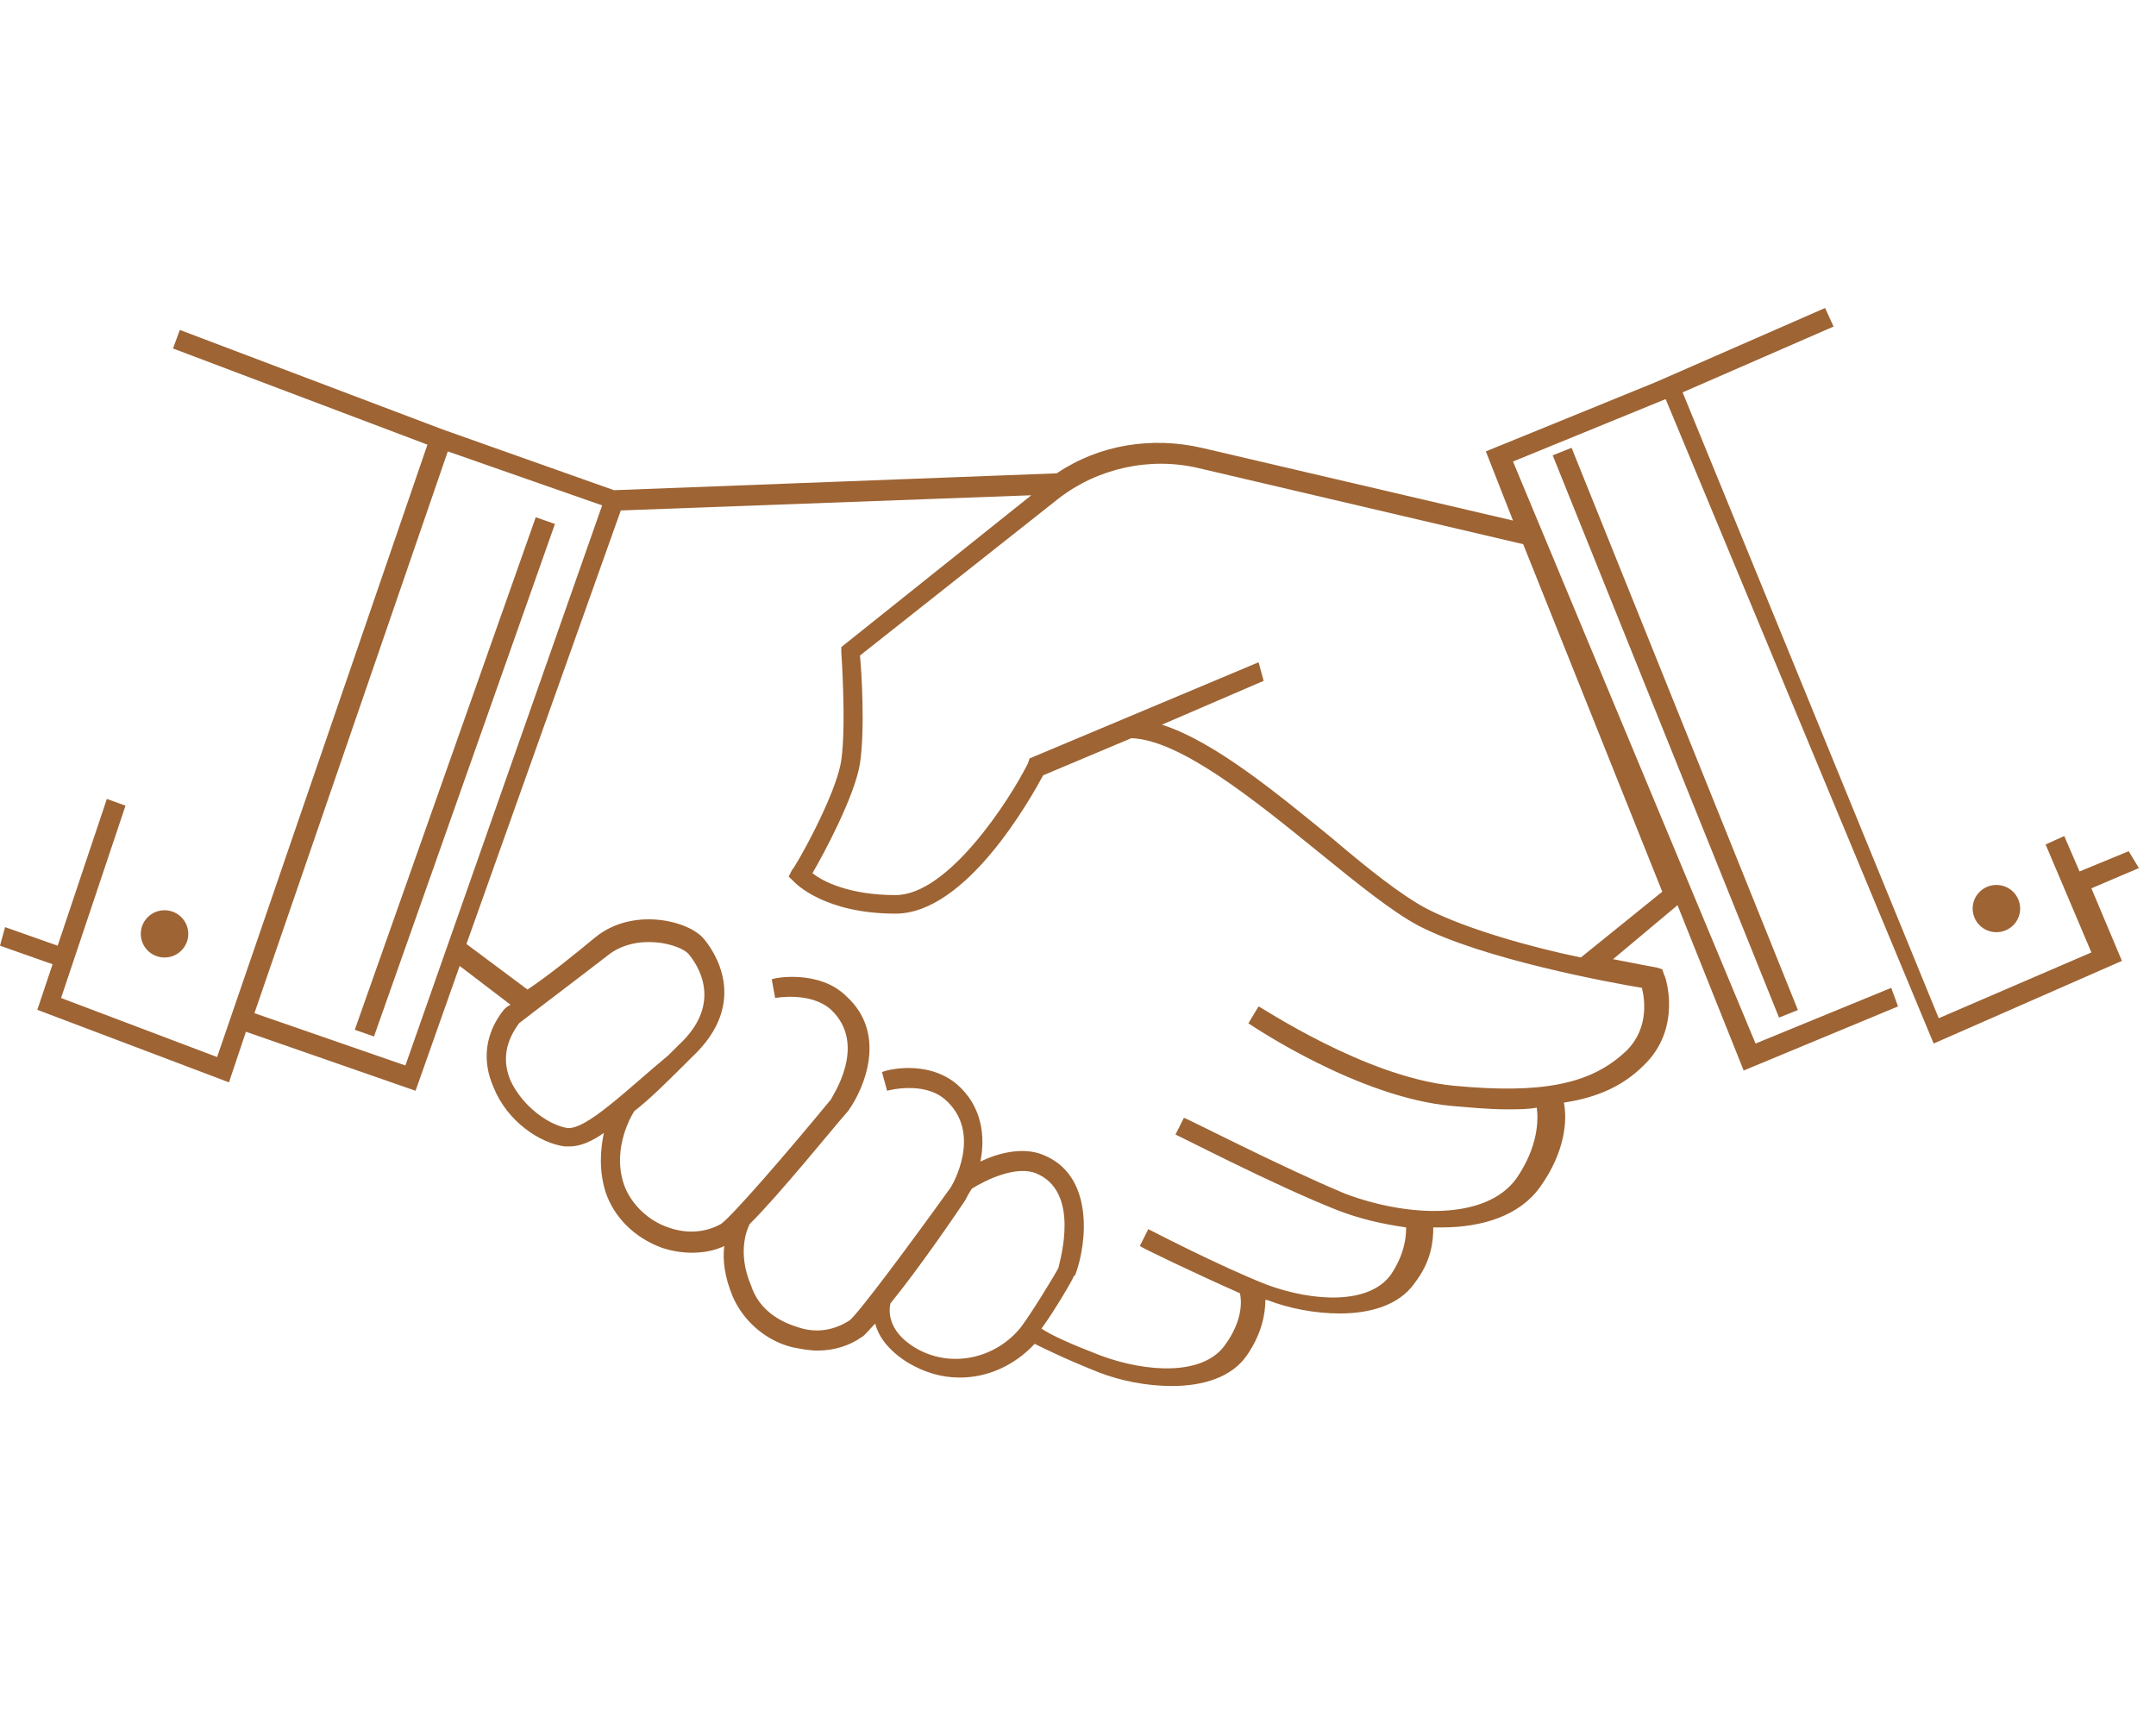 <svg width="126" height="100" viewBox="0 0 126 100" fill="none" xmlns="http://www.w3.org/2000/svg">
<path d="M9.615 55.958C10.382 55.958 11.003 55.34 11.003 54.578C11.003 53.815 10.382 53.197 9.615 53.197C8.849 53.197 8.228 53.815 8.228 54.578C8.228 55.34 8.849 55.958 9.615 55.958Z" fill="#9E6434"/>
<path d="M116.673 54.479C117.44 54.479 118.061 53.861 118.061 53.099C118.061 52.336 117.44 51.718 116.673 51.718C115.907 51.718 115.285 52.336 115.285 53.099C115.285 53.861 115.907 54.479 116.673 54.479Z" fill="#9E6434"/>
<path d="M124.405 49.746L121.531 50.93L120.638 48.859L119.548 49.352L122.224 55.662L113.303 59.507L98.335 22.93L107.157 19.084L106.661 18L96.749 22.338L86.836 26.38L88.422 30.422L70.281 26.183C67.308 25.493 64.235 25.986 61.757 27.662L35.884 28.648L25.872 25.099L10.508 19.282L10.111 20.366L24.98 25.986L12.688 61.775L3.569 58.324L7.335 47.084L6.245 46.69L3.37 55.268L0.297 54.183L0 55.268L3.073 56.352L2.181 59.014L13.382 63.254L14.373 60.296L24.286 63.746L26.864 56.451L29.837 58.718C29.639 58.817 29.54 58.916 29.54 58.916L29.441 59.014C28.351 60.394 28.152 61.972 28.846 63.549C29.639 65.521 31.523 66.803 33.01 67H33.307C33.902 67 34.596 66.704 35.289 66.211C35.091 67.197 34.992 68.38 35.389 69.662C35.884 71.141 37.074 72.324 38.66 72.915C39.255 73.113 39.849 73.211 40.444 73.211C41.039 73.211 41.733 73.113 42.328 72.817C42.228 73.606 42.328 74.591 42.823 75.775C43.418 77.155 44.707 78.338 46.293 78.732C46.788 78.831 47.284 78.93 47.779 78.93C48.771 78.93 49.663 78.634 50.357 78.141C50.555 78.042 50.753 77.746 51.15 77.352C51.348 78.141 51.943 78.93 53.033 79.62C54.025 80.211 55.016 80.507 56.106 80.507C57.692 80.507 59.278 79.817 60.468 78.535C61.063 78.831 62.252 79.422 64.235 80.211C65.523 80.704 67.01 81 68.497 81C70.281 81 71.967 80.507 72.859 79.225C73.751 77.944 73.949 76.761 73.949 75.972H74.048C75.337 76.465 76.824 76.761 78.311 76.761C80.095 76.761 81.78 76.268 82.672 74.986C83.664 73.704 83.763 72.521 83.763 71.732H84.258C86.638 71.732 88.818 71.042 90.008 69.366C91.495 67.296 91.594 65.422 91.396 64.437C93.378 64.141 94.865 63.451 96.055 62.268C98.335 60.099 97.343 57.042 97.244 56.944L97.145 56.648L96.848 56.549C96.848 56.549 95.757 56.352 94.27 56.056L98.037 52.901L101.903 62.563L110.924 58.817L110.527 57.732L102.597 60.986L88.422 26.972L97.343 23.324L113.006 60.986L124.009 56.155L122.224 51.916L125 50.732L124.405 49.746ZM23.692 62.268L14.869 59.211L26.17 26.38L35.19 29.535L23.692 62.268ZM33.109 65.915C32.018 65.718 30.531 64.634 29.837 63.155C29.342 61.972 29.54 60.887 30.333 59.803C30.829 59.408 33.703 57.239 35.488 55.859C37.173 54.479 39.75 55.169 40.246 55.761C40.742 56.352 42.328 58.62 39.651 61.084L39.056 61.676C36.677 63.648 34.199 66.113 33.109 65.915ZM53.43 78.732C51.844 77.746 51.943 76.563 52.042 76.169C53.727 74.099 55.809 71.042 56.404 70.155C56.503 69.958 56.602 69.761 56.8 69.465C57.593 68.972 59.377 68.085 60.567 68.578C63.144 69.662 61.955 73.606 61.856 74.099C61.657 74.493 60.27 76.761 59.675 77.549C58.188 79.422 55.511 80.014 53.43 78.732ZM94.865 61.578C92.883 63.352 90.107 63.944 84.952 63.451C79.798 62.958 73.652 58.817 73.553 58.817L72.958 59.803C73.255 60 79.401 64.141 84.853 64.634C86.043 64.732 87.034 64.831 88.025 64.831C88.719 64.831 89.314 64.831 89.81 64.732C89.909 65.422 89.909 67 88.62 68.873C86.836 71.338 82.276 71.141 78.608 69.761C74.841 68.183 69.29 65.324 69.191 65.324L68.695 66.31C68.795 66.31 74.445 69.268 78.212 70.746C79.5 71.239 80.789 71.535 82.177 71.732C82.177 72.324 82.078 73.31 81.285 74.493C79.996 76.268 76.725 76.07 74.048 75.085C71.273 74 67.109 71.831 67.109 71.831L66.614 72.817C66.713 72.915 69.786 74.394 72.462 75.578C72.561 75.972 72.661 77.155 71.57 78.634C70.281 80.408 67.01 80.211 64.334 79.225C62.55 78.535 61.459 78.042 60.864 77.648C61.657 76.563 62.748 74.69 62.748 74.592L62.847 74.493C63.541 72.62 63.937 68.676 60.964 67.493C59.774 67 58.287 67.394 57.296 67.887C57.593 66.408 57.395 64.634 55.908 63.352C54.124 61.873 51.645 62.563 51.546 62.662L51.844 63.746C51.844 63.746 53.925 63.155 55.214 64.239C57.494 66.211 55.611 69.366 55.511 69.465C53.033 72.915 50.159 76.761 49.663 77.155C48.771 77.746 47.68 77.944 46.59 77.549C45.301 77.155 44.31 76.366 43.914 75.183C43.021 73.113 43.715 71.732 43.814 71.535C45.599 69.761 48.771 65.817 49.564 64.93C50.555 63.549 51.844 60.394 49.465 58.225C47.879 56.648 45.202 57.141 45.103 57.239L45.301 58.324C45.301 58.324 47.383 57.93 48.573 59.014C50.753 61.084 48.573 64.141 48.573 64.239C45.896 67.493 42.724 71.141 42.129 71.535C41.237 72.028 40.147 72.127 39.056 71.732C37.867 71.338 36.876 70.352 36.479 69.268C35.686 67 37.074 64.93 37.074 64.93C37.966 64.239 38.858 63.352 39.849 62.366L40.444 61.775C43.914 58.521 41.634 55.465 41.138 54.873C40.246 53.789 36.975 53 34.794 54.775C33.604 55.761 32.018 57.042 30.829 57.831L27.26 55.169L36.281 29.831L60.27 28.944L49.167 37.817V38.113C49.167 38.113 49.465 42.352 49.167 44.422C48.87 46.493 46.392 50.831 46.293 50.831L46.094 51.225L46.392 51.521C46.491 51.62 48.176 53.394 52.339 53.394C56.503 53.394 60.27 46.592 60.964 45.31L66.118 43.141C68.993 43.239 73.355 46.789 77.121 49.845C79.302 51.62 81.384 53.296 82.871 54.084C86.638 56.056 94.171 57.437 95.956 57.732C96.154 58.521 96.352 60.296 94.865 61.578ZM92.387 55.958C89.512 55.366 85.646 54.282 83.366 53.099C81.879 52.31 79.897 50.732 77.815 48.958C74.544 46.296 70.975 43.338 67.903 42.352L73.85 39.789L73.553 38.704L60.17 44.324L60.071 44.62C58.981 46.789 55.412 52.31 52.339 52.31C49.663 52.31 48.077 51.521 47.482 51.028C48.176 49.845 49.96 46.493 50.258 44.62C50.555 42.648 50.357 39.296 50.258 38.31L61.856 29.141C64.136 27.366 67.209 26.676 70.083 27.366L89.017 31.803L97.145 52.113L92.387 55.958Z" fill="#9E6434"/>
<path d="M91.846 26.171L90.742 26.611L103.969 59.469L105.073 59.029L91.846 26.171Z" fill="#9E6434"/>
<path d="M31.31 30.229L20.734 60.182L21.856 60.574L32.432 30.621L31.31 30.229Z" fill="#9E6434"/>
</svg>
